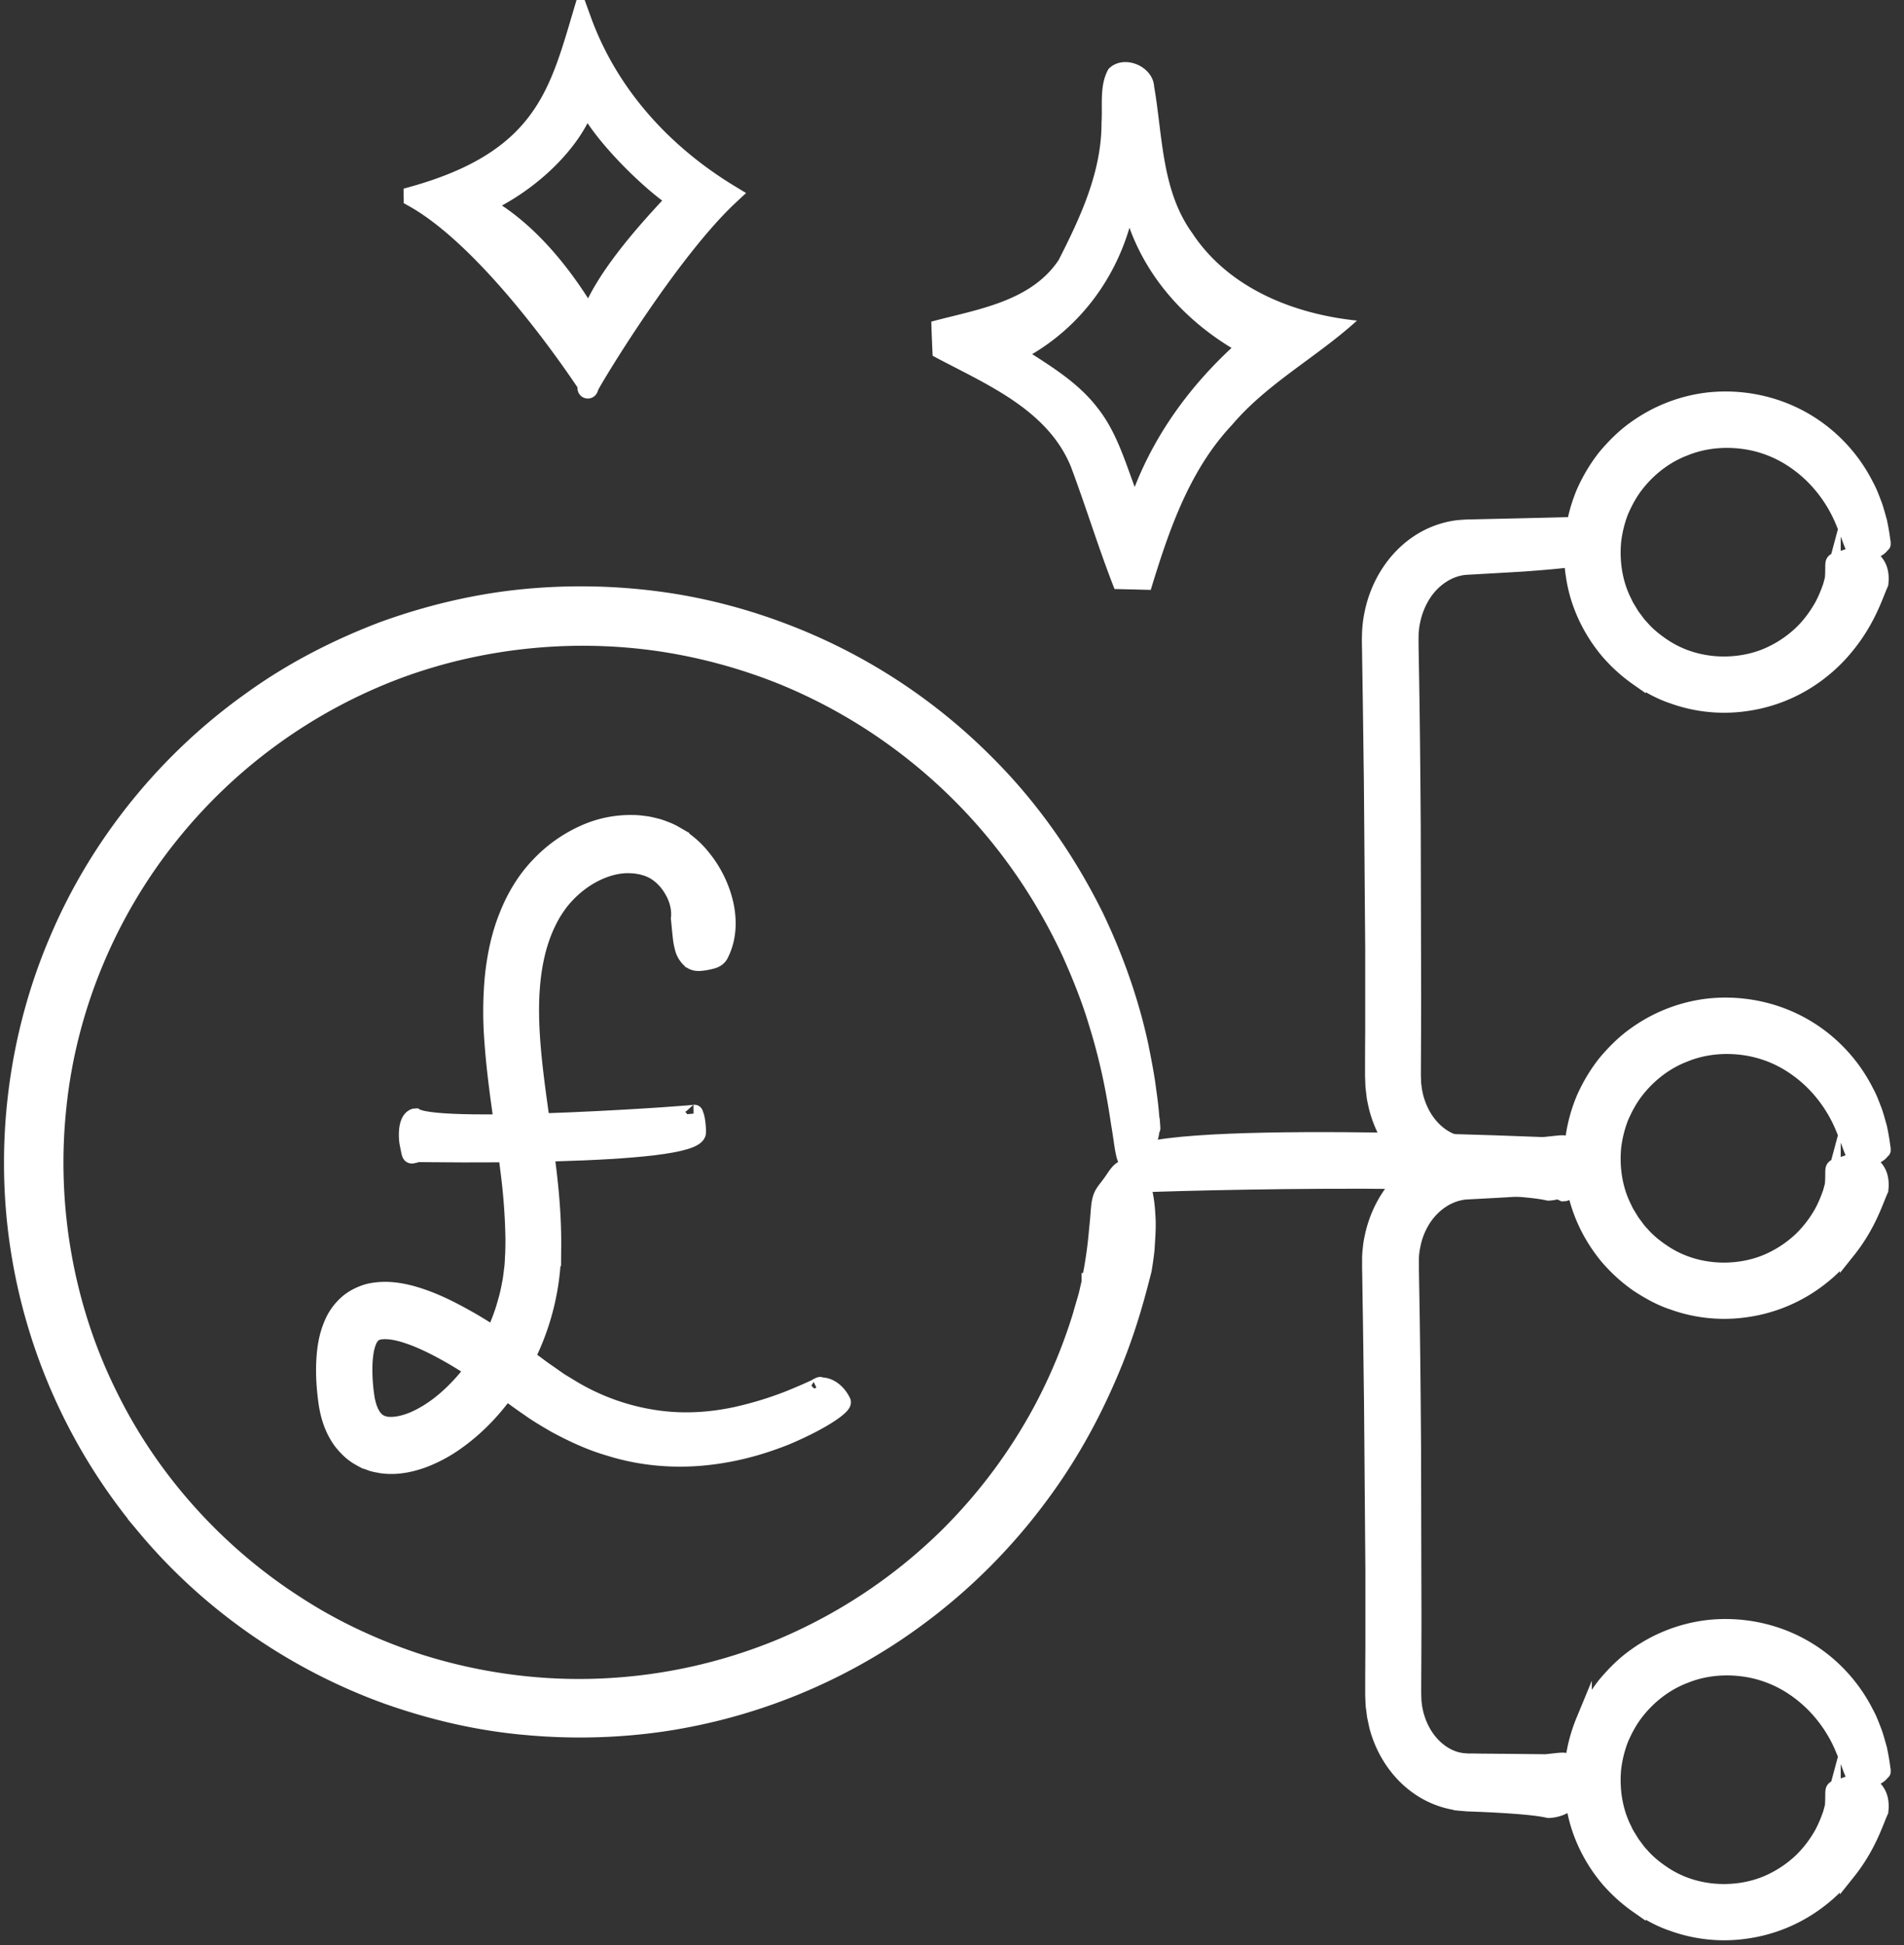 <svg xmlns="http://www.w3.org/2000/svg" width="92" height="94" fill="none" viewBox="0 0 92 94"><rect x="0" y="0" width="92" height="94" fill="#333333" stroke="none"/><g fill="#fff" clip-path="url(#clip0_295_721)"><path d="M53.554 3.342c.706-.752 2.153-.172 2.214.845.415 2.394.353 5.023 1.846 7.084 1.75 2.655 4.897 3.906 7.955 4.221-1.945 1.77-4.325 3.02-6.044 5.046-2.072 2.203-3.058 5.135-3.922 7.967-.587-.015-1.17-.03-1.75-.042-.767-1.95-1.374-3.956-2.11-5.917-1.152-2.81-4.187-4.014-6.678-5.354a80.906 80.906 0 0 1-.065-1.65c2.176-.587 4.797-.948 6.152-2.974 1.051-2.065 2.08-4.264 2.072-6.635.058-.864-.111-1.804.334-2.594l-.004.003Zm-3.68 13.77c1.143.733 2.318 1.496 3.158 2.598.887 1.113 1.305 2.502 1.796 3.822 1.013-2.587 2.652-4.835 4.678-6.72-2.233-1.354-4.033-3.33-4.931-5.806-.756 2.556-2.403 4.747-4.701 6.106Z"/><path stroke="#fff" stroke-miterlimit="10" stroke-width=".768" d="M88.558 27.991c.039-.487.004-.69.039-.802.038-.108.169-.115.49-.215.22-.069.38-.153.71-.15.557 0 .845.284.987.618.134.33.085.68.077.76-.238.514-.576 1.677-1.574 2.928a7.782 7.782 0 0 1-1.98 1.78 7.478 7.478 0 0 1-2.97 1.075 7.302 7.302 0 0 1-3.515-.364c-.591-.196-1.151-.51-1.685-.86a7.74 7.74 0 0 1-1.443-1.309c-.844-1.009-1.45-2.268-1.646-3.614-.223-1.34-.035-2.744.483-4a7.936 7.936 0 0 1 1.033-1.738c.43-.514.902-.99 1.443-1.373a7.507 7.507 0 0 1 3.55-1.382 7.715 7.715 0 0 1 3.488.434 7.488 7.488 0 0 1 2.613 1.65 7.608 7.608 0 0 1 1.5 2.041c.181.323.288.645.403.933.1.288.166.556.235.787.2.936.184 1.331.176.97.016.315-.506.565-1.17.56-.223 0-.35-.613-.74-1.538-.377-.917-1.148-2.153-2.514-3.024a5.66 5.66 0 0 0-2.391-.856c-.894-.107-1.862-.019-2.756.346-.902.341-1.723.963-2.34 1.753-.312.396-.553.845-.753 1.305a5.885 5.885 0 0 0-.36 1.47c-.089 1.01.076 2.045.529 2.928.096.23.246.43.365.645.153.192.284.403.456.575.319.372.699.672 1.094.933 1.596 1.055 3.577 1.032 4.966.453a5.59 5.59 0 0 0 1.727-1.14c.445-.438.744-.894.967-1.282.21-.395.33-.729.41-.955l.096-.357v.015ZM88.558 57.28c.039-.488.004-.691.039-.802.038-.108.169-.116.49-.215.22-.07.38-.154.71-.15.557 0 .845.284.987.618.134.33.085.68.077.76-.238.514-.576 1.677-1.574 2.928a7.784 7.784 0 0 1-1.98 1.78 7.478 7.478 0 0 1-2.97 1.075 7.3 7.3 0 0 1-3.515-.365c-.591-.195-1.151-.51-1.685-.86a7.744 7.744 0 0 1-1.443-1.308c-.844-1.01-1.45-2.268-1.646-3.615-.223-1.34-.035-2.744.483-3.999a7.934 7.934 0 0 1 1.033-1.738c.43-.514.902-.99 1.443-1.374a7.507 7.507 0 0 1 3.55-1.381 7.715 7.715 0 0 1 3.488.433 7.488 7.488 0 0 1 2.613 1.65 7.605 7.605 0 0 1 1.5 2.042c.181.322.288.645.403.932.1.288.166.557.235.787.2.937.184 1.332.176.971.016.315-.506.564-1.17.56-.223 0-.35-.614-.74-1.538-.377-.918-1.148-2.153-2.514-3.024a5.661 5.661 0 0 0-2.391-.856c-.894-.108-1.862-.02-2.756.345-.902.342-1.723.963-2.34 1.754-.312.395-.553.844-.753 1.305a5.884 5.884 0 0 0-.36 1.47c-.089 1.009.076 2.045.529 2.927.096.23.246.43.365.645.153.192.284.403.456.576.319.372.699.671 1.094.932 1.596 1.056 3.577 1.033 4.966.453a5.588 5.588 0 0 0 1.727-1.14 5.81 5.81 0 0 0 .967-1.281c.21-.395.33-.73.41-.956l.096-.357v.016ZM88.558 87.309c.039-.488.004-.691.039-.802.038-.108.169-.116.49-.215.22-.07.38-.154.71-.15.557 0 .845.284.987.618.134.33.085.68.077.76-.238.514-.576 1.677-1.574 2.928a7.782 7.782 0 0 1-1.98 1.78 7.478 7.478 0 0 1-2.97 1.075 7.302 7.302 0 0 1-3.515-.365c-.591-.195-1.151-.51-1.685-.86a7.744 7.744 0 0 1-1.443-1.308c-.844-1.01-1.45-2.268-1.646-3.615-.223-1.34-.035-2.744.483-3.999a7.936 7.936 0 0 1 1.033-1.738c.43-.514.902-.99 1.443-1.374a7.506 7.506 0 0 1 3.55-1.381 7.714 7.714 0 0 1 3.488.433 7.489 7.489 0 0 1 2.613 1.65 7.608 7.608 0 0 1 1.5 2.042c.181.322.288.645.403.933.1.287.166.556.235.786.2.937.184 1.332.176.971.016.315-.506.564-1.17.56-.223 0-.35-.614-.74-1.538-.377-.918-1.148-2.153-2.514-3.024a5.659 5.659 0 0 0-2.391-.856c-.894-.108-1.862-.02-2.756.345-.902.342-1.723.963-2.34 1.754-.312.395-.553.844-.753 1.305a5.885 5.885 0 0 0-.36 1.47c-.089 1.009.076 2.045.529 2.928.096.23.246.43.365.644.153.192.284.403.456.576.319.372.699.672 1.094.933 1.596 1.055 3.577 1.032 4.966.452a5.59 5.59 0 0 0 1.727-1.14 5.81 5.81 0 0 0 .967-1.281c.21-.395.33-.73.41-.956l.096-.357v.016Z"/><path stroke="#fff" stroke-miterlimit="10" stroke-width=".768" d="M74.52 55.334c1.313-.115 1.125-.234 1.405.4.096.214.196.371.196.701 0 1.113-1.148 1.198-1.309 1.198-.533-.127-1.665-.223-3.235-.292l-.61-.023c-.23-.02-.53-.027-.795-.092a4.305 4.305 0 0 1-1.592-.68c-.994-.679-1.742-1.784-2.061-3.062-.035-.16-.073-.322-.1-.487l-.057-.499c-.008-.169-.012-.334-.02-.507v-.449c0-.602.004-1.216.008-1.842v-3.887c-.023-2.66-.042-5.426-.065-8.14-.02-1.358-.035-2.697-.054-4.01-.011-.656-.019-1.3-.03-1.934 0-.157-.004-.319-.008-.476 0-.161-.008-.303 0-.499.004-.364.042-.729.115-1.082.28-1.416 1.086-2.698 2.253-3.461a4.44 4.44 0 0 1 1.903-.695c.157-.011.342-.027.476-.03.123 0 .246-.005.368-.008.242-.004.476-.012.706-.016 3.68-.08 5.834-.142 5.15-.142.292 0 .526.538.526 1.198 0 .207-.694.38-1.907.521-.606.073-1.343.135-2.191.196-.833.05-1.777.104-2.802.161-.76.073-1.527.541-2.03 1.324a3.87 3.87 0 0 0-.526 1.332 2.403 2.403 0 0 0-.053.372c-.02.123-.02.25-.02.38-.003.115 0 .28 0 .445 0 .162.008.323.008.488.05 2.602.077 5.376.096 8.15.008 2.775.012 5.55.02 8.156 0 1.3-.008 2.56-.012 3.753v.222l.007.173c0 .115.008.226.027.338.012.111.027.218.054.326.02.107.046.211.08.315.123.406.311.775.538 1.078.457.61 1.055.952 1.596 1.028.066.02.135.016.204.023l.1.008h.141c.196 0 .388 0 .572.004.365 0 .703.008 1.006.008 1.216.011 1.91.019 1.91.019l.012-.004Z"/><path stroke="#fff" stroke-miterlimit="10" stroke-width=".768" d="M74.536 85.167c1.3-.115 1.116-.234 1.393.4.096.214.195.371.195.701 0 1.113-1.14 1.198-1.3 1.198-.53-.127-1.655-.223-3.209-.292l-.602-.023c-.092 0-.238-.015-.373-.027a2.167 2.167 0 0 1-.406-.057 4.346 4.346 0 0 1-1.593-.645c-1.002-.656-1.769-1.742-2.1-3.013l-.103-.483c-.023-.165-.042-.33-.065-.495-.011-.165-.015-.334-.023-.503v-.449c0-.595.004-1.209.008-1.83v-3.857c-.023-2.64-.043-5.388-.066-8.082-.019-1.347-.034-2.679-.053-3.98-.012-.648-.02-1.29-.03-1.922 0-.158-.005-.315-.009-.472v-.507c0-.184.016-.364.039-.545.015-.18.05-.357.088-.533.3-1.405 1.128-2.675 2.31-3.4a4.4 4.4 0 0 1 1.9-.649l.245-.02.123-.007h.092l.365-.011c.242-.004.476-.012.702-.016 3.654-.08 5.791-.142 5.116-.142.287 0 .522.538.522 1.198 0 .207-.687.38-1.896.522-.603.072-1.336.134-2.172.195-.418.027-.868.054-1.336.08l-1.458.078c-.76.057-1.527.51-2.042 1.27a3.63 3.63 0 0 0-.54 1.305c-.05.238-.085.487-.081.736v.426c0 .162.007.323.007.484.05 2.583.077 5.338.096 8.093.008 2.756.012 5.511.02 8.094 0 1.293-.008 2.54-.012 3.722 0 .162.004.265.008.376 0 .112.015.223.03.33.008.112.035.215.058.323.02.107.05.207.084.307.127.399.319.76.55 1.055.463.595 1.062.917 1.603.99.07.016.138.008.204.02l.103.007h.15c.196 0 .384.004.568.008.364 0 .698.007.998.007l1.9.02-.008.015Z"/><path stroke="#fff" stroke-miterlimit="10" stroke-width=".768" d="M75.457 55.365c.617-.104.533-.227.652.414.042.219.084.372.077.706-.023 1.113-.565 1.186-.641 1.186-1.984-1.055-22.062-.434-20.78-.407-.139 0-.239-.54-.223-1.2.03-1.659 20.907-.695 20.91-.695l.005-.004Z"/><path stroke="#fff" stroke-miterlimit="10" stroke-width=".998" d="M28.45 18.637c.108-.273 3.842-6.493 6.777-9.225C31.992 7.447 29.383 4.584 28.082 1 26.988 4.692 26.09 7.785 20 9.496c0 .004 0 .008.004.016v.011c3.99 2.234 8.446 9.118 8.446 9.118s-.107.27 0-.003Zm-5.234-8.745c2.667-1.201 4.41-3.24 4.947-4.651l.092-.261.042-.135c.015-.042.027-.123.046-.034.526 1.45 3.247 4.106 4.417 4.797-.054.08-.165.172-.246.26-1.366 1.463-3.388 3.73-4.018 5.642-1.128-1.95-2.678-3.949-4.555-5.188a6.93 6.93 0 0 0-.729-.43h.004Z"/><path stroke="#fff" stroke-miterlimit="10" stroke-width=".844" d="M34.808 46.057a.53.53 0 0 1-.282.291c-.113.051-.252.078-.45.119-.292.04-.524.081-.753-.139a1.133 1.133 0 0 1-.315-.606c-.06-.214-.07-.393-.093-.572-.033-.332-.066-.681-.076-.766.037-.281.014-.826-.344-1.416a2.534 2.534 0 0 0-.743-.81 2.008 2.008 0 0 0-.546-.26c-.11-.03-.223-.068-.342-.081l-.179-.03-.185-.01c-1.001-.065-2.27.473-3.221 1.53-.239.26-.444.559-.633.877a6.93 6.93 0 0 0-.487 1.067c-.272.759-.431 1.609-.497 2.506-.133 1.799.112 3.777.4 5.846.289 2.07.65 4.264.633 6.581a11.993 11.993 0 0 1-2.077 6.79c-.683 1.003-1.518 1.908-2.519 2.629a7.039 7.039 0 0 1-1.65.9c-.603.218-1.276.37-2.005.269-.182-.038-.364-.055-.543-.13l-.269-.097a6.167 6.167 0 0 1-.255-.14c-.341-.189-.62-.47-.855-.768-.45-.613-.636-1.3-.722-1.937-.08-.62-.123-1.19-.1-1.816.027-.616.096-1.263.391-1.93.14-.332.371-.668.67-.938.301-.278.679-.454 1.044-.56.735-.172 1.391-.074 1.968.065 1.153.305 2.108.82 3.019 1.338.901.528 1.74 1.097 2.531 1.666.196.146.392.288.587.43l.288.214.272.19c.179.125.358.25.534.375.182.116.364.22.543.332a10.946 10.946 0 0 0 4.288 1.518c1.365.18 2.618.054 3.675-.166a17.296 17.296 0 0 0 2.592-.783c1.322-.532 1.829-.83 1.345-.593.41-.192.968.12 1.243.698.076.163-.852.88-2.744 1.677-.951.376-2.154.765-3.606.941-1.441.18-3.151.126-4.9-.426-.882-.255-1.75-.654-2.612-1.121-.42-.248-.855-.498-1.263-.793-.43-.291-.805-.576-1.196-.854a32.81 32.81 0 0 0-2.452-1.608c-.845-.488-1.75-.952-2.608-1.169-.42-.108-.829-.125-1.07-.054a.83.83 0 0 0-.265.149c-.064.081-.143.173-.203.335-.261.624-.238 1.802-.092 2.74.073.437.222.8.407 1.006.086.115.196.17.305.237.126.041.259.092.43.088.335.017.756-.078 1.174-.254.418-.18.835-.433 1.226-.731 1.58-1.226 2.75-3.1 3.274-5.064a7.35 7.35 0 0 0 .17-.745c.055-.247.082-.501.112-.752.04-.25.036-.504.056-.755.007-.257.013-.525.01-.79a29.174 29.174 0 0 0-.235-3.176c-.259-2.114-.633-4.213-.779-6.29a18.28 18.28 0 0 1 .017-3.102c.106-1.02.311-2.022.686-2.95.354-.914.89-1.795 1.54-2.459a6.786 6.786 0 0 1 2.145-1.527 5.403 5.403 0 0 1 2.342-.488c.192 0 .378.017.56.044.183.017.358.06.53.105.17.034.345.102.514.17.173.06.325.142.47.226a4.44 4.44 0 0 1 1.323 1.145c.953 1.177 1.58 3.074.852 4.562Z"/><path stroke="#fff" stroke-miterlimit="10" stroke-width=".844" d="M20.2 55.73c-.398.093-.337.183-.435-.3-.033-.165-.067-.282-.07-.534-.017-.848.33-.917.38-.917 1.314.757 14.272-.188 13.44-.175.088 0 .169.406.179.908.027 1.262-13.49 1.018-13.494 1.018Z"/><path stroke="#fff" stroke-miterlimit="10" stroke-width=".806" d="M52.665 61.92c.227-1.114.311-1.92.361-2.507.065-.587.077-.96.115-1.22.077-.522.223-.587.564-1.067.235-.326.407-.687.756-.683.576 0 .902 1.067.96 2.237.05.584-.008 1.182-.035 1.673-.05.492-.119.872-.142 1.021-.253.975-.63 2.51-1.393 4.417-.771 1.9-1.888 4.203-3.65 6.555a28.032 28.032 0 0 1-7.199 6.77 27.575 27.575 0 0 1-11.04 4.163c-2.1.3-4.294.365-6.52.161-2.23-.191-4.479-.702-6.681-1.477-4.39-1.573-8.554-4.36-11.732-8.163A27.402 27.402 0 0 1 .897 60.238C.14 55.215.82 49.961 2.835 45.314c1.995-4.659 5.31-8.661 9.298-11.49 1.984-1.435 4.156-2.54 6.374-3.384 2.234-.81 4.525-1.347 6.8-1.57a28.447 28.447 0 0 1 6.678.138c2.157.3 4.213.867 6.12 1.612a27.554 27.554 0 0 1 9.464 6.175c2.468 2.44 4.168 5.096 5.354 7.487 1.158 2.414 1.807 4.574 2.168 6.259.169.844.307 1.57.376 2.16.088.591.13 1.044.153 1.355.054.614.062.64.012 0 .02.273.008.537-.042.78a2.17 2.17 0 0 1-.254.636c-.218.36-.525.58-.875.583-.053 0-.11-.157-.168-.456-.058-.3-.108-.745-.208-1.32-.172-1.152-.445-2.836-1.09-4.89-.306-1.028-.74-2.137-1.266-3.315a27.396 27.396 0 0 0-2.03-3.634 26.269 26.269 0 0 0-6.915-7.058 25.968 25.968 0 0 0-4.959-2.694 26.264 26.264 0 0 0-5.806-1.596c-4.09-.622-8.573-.265-12.794 1.3a25.63 25.63 0 0 0-11.068 8.056c-2.94 3.688-4.862 8.27-5.35 13.032-.51 4.763.346 9.648 2.43 13.87 2.057 4.236 5.315 7.767 9.083 10.18 1.88 1.225 3.9 2.142 5.949 2.81a25.757 25.757 0 0 0 6.197 1.15 25.508 25.508 0 0 0 11.321-1.918 25.646 25.646 0 0 0 8.086-5.43 25.708 25.708 0 0 0 4.49-6.056 25.747 25.747 0 0 0 1.865-4.494c.15-.54.288-.951.345-1.24l.1-.433h-.008Z"/></g><defs><clipPath id="clip0_295_721"><path fill="#fff" d="M.194 0h91.162v93.763H.194z"/></clipPath></defs></svg>
